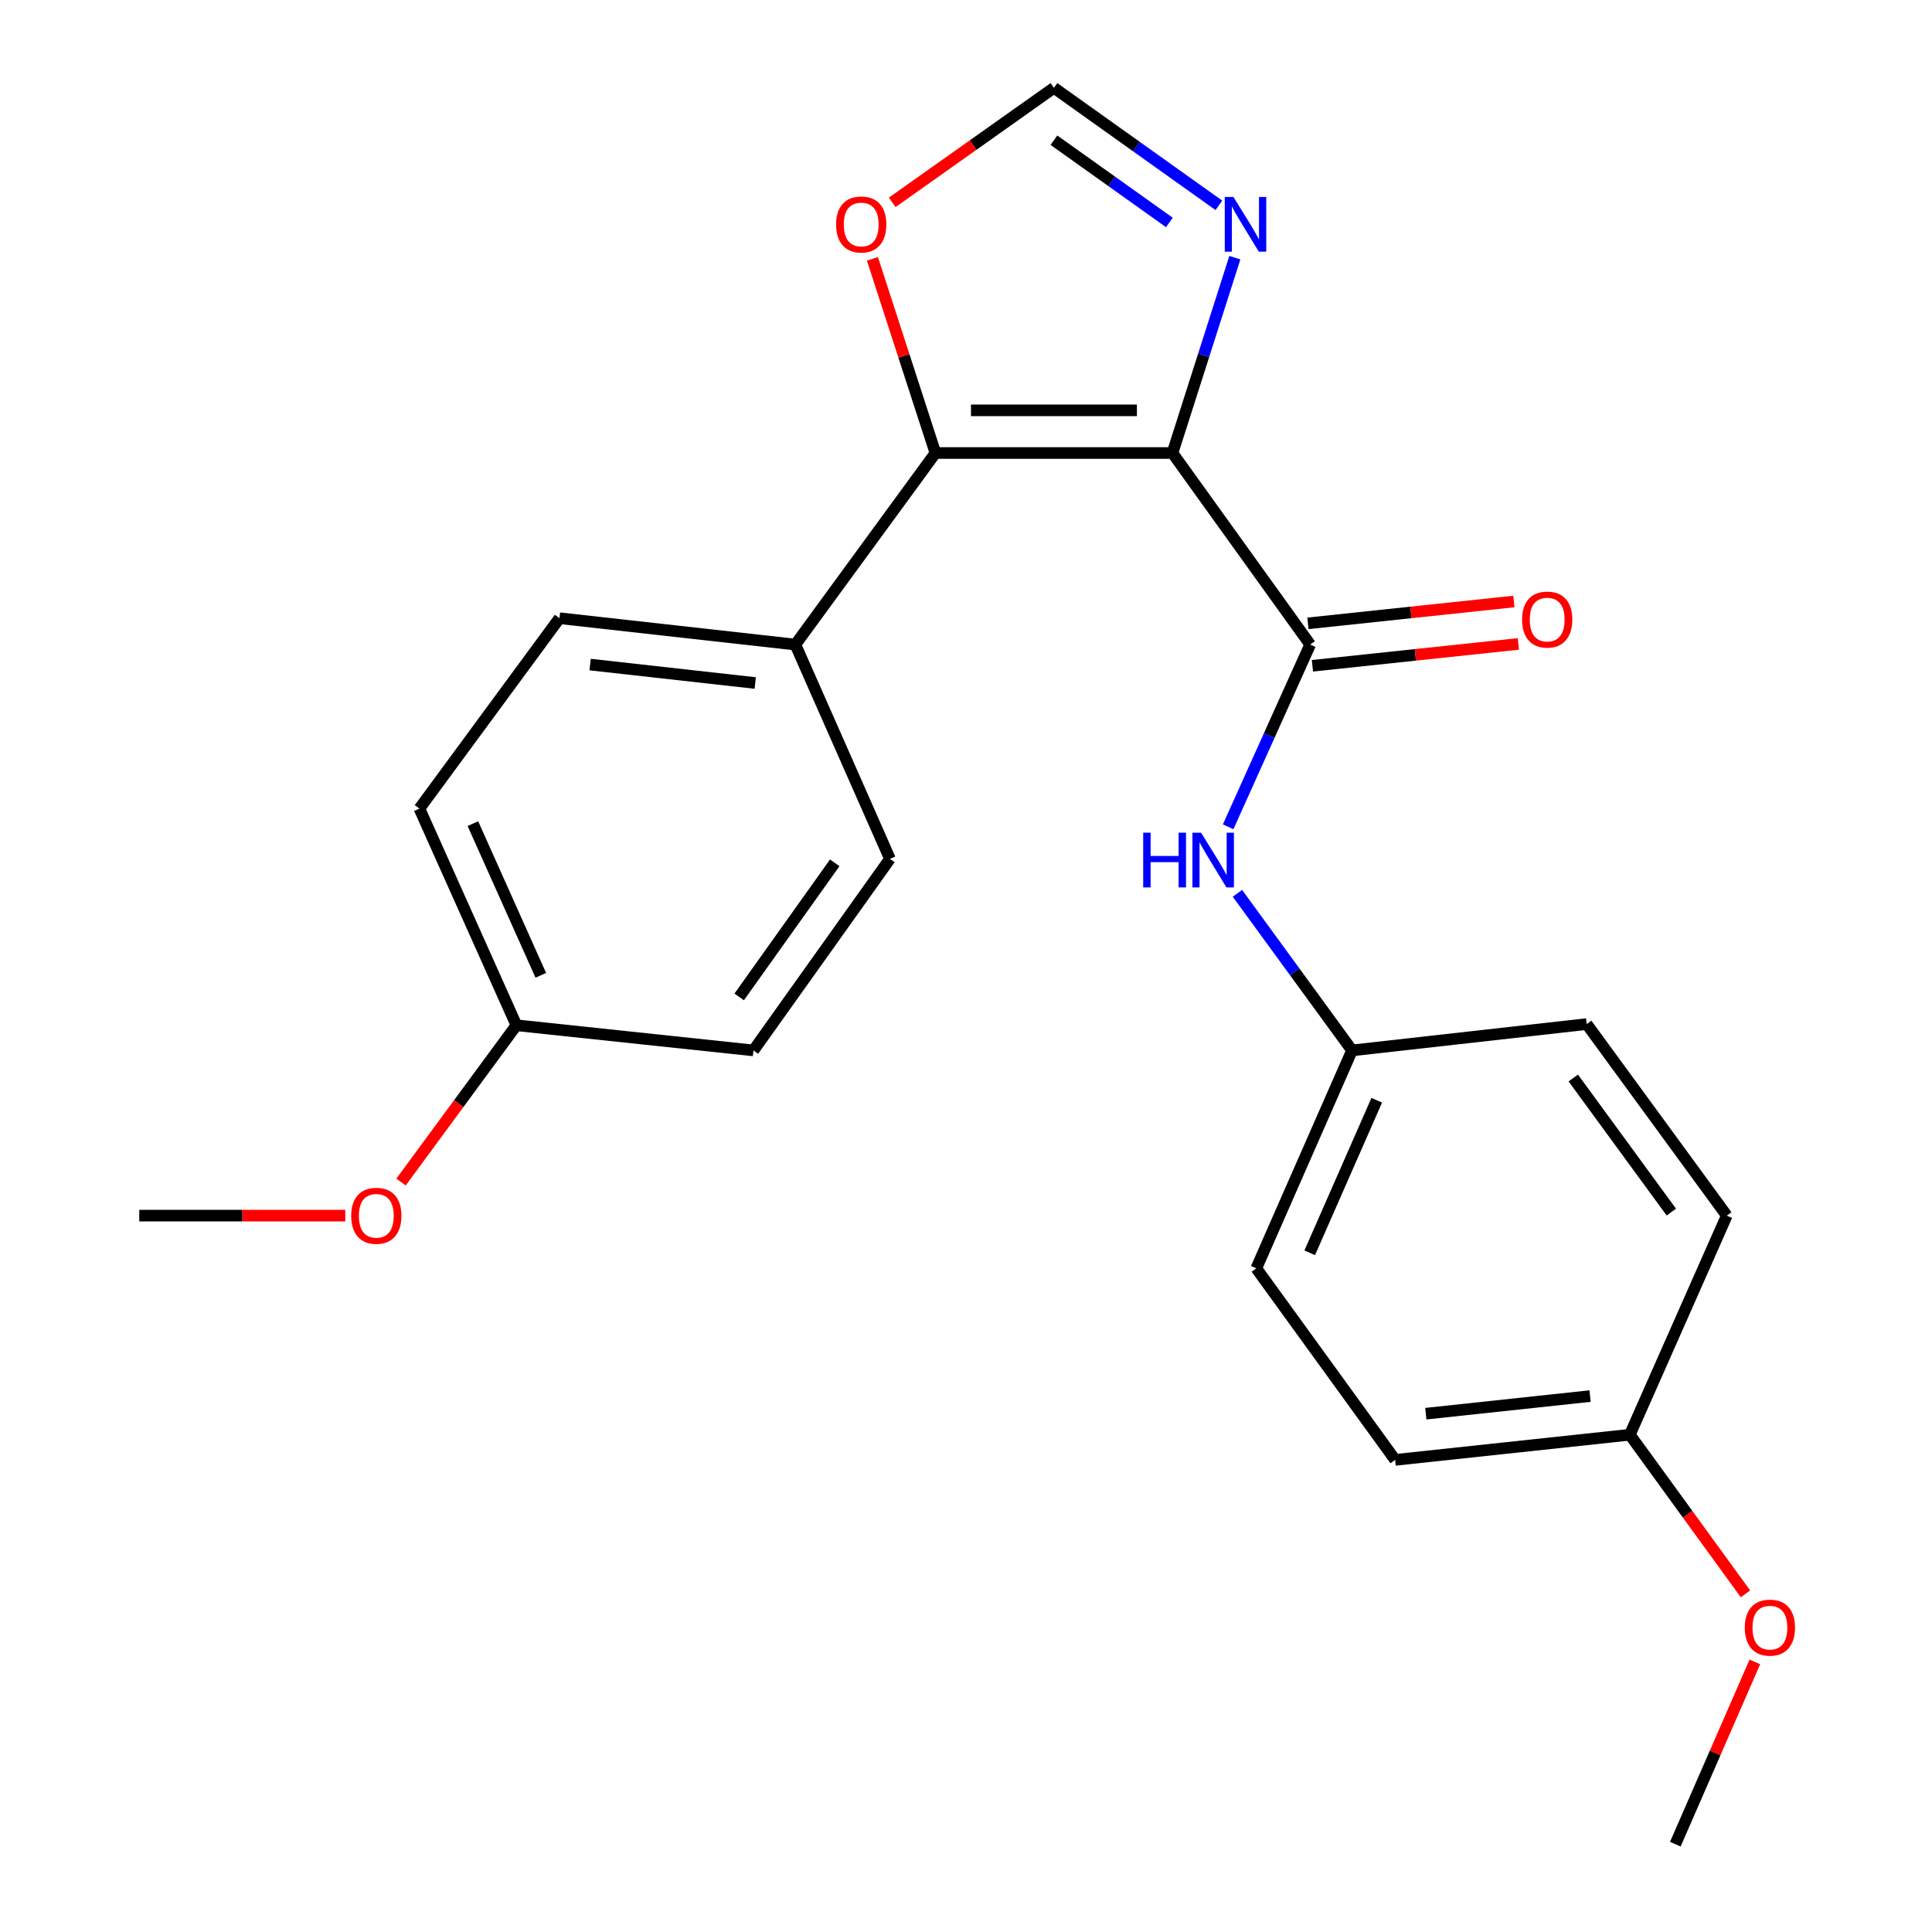 <?xml version='1.0' encoding='iso-8859-1'?>
<svg version='1.1' baseProfile='full'
              xmlns='http://www.w3.org/2000/svg'
                      xmlns:rdkit='http://www.rdkit.org/xml'
                      xmlns:xlink='http://www.w3.org/1999/xlink'
                  xml:space='preserve'
width='1000px' height='1000px' viewBox='0 0 1000 1000'>
<!-- END OF HEADER -->
<rect style='opacity:1.0;fill:#FFFFFF;stroke:none' width='1000' height='1000' x='0' y='0'> </rect>
<path class='bond-0' d='M 606.859,234.477 L 484.177,234.477' style='fill:none;fill-rule:evenodd;stroke:#000000;stroke-width:6px;stroke-linecap:butt;stroke-linejoin:miter;stroke-opacity:1' />
<path class='bond-0' d='M 588.457,212.392 L 502.58,212.392' style='fill:none;fill-rule:evenodd;stroke:#000000;stroke-width:6px;stroke-linecap:butt;stroke-linejoin:miter;stroke-opacity:1' />
<path class='bond-1' d='M 606.859,234.477 L 678.145,333.627' style='fill:none;fill-rule:evenodd;stroke:#000000;stroke-width:6px;stroke-linecap:butt;stroke-linejoin:miter;stroke-opacity:1' />
<path class='bond-2' d='M 606.859,234.477 L 623.009,183.923' style='fill:none;fill-rule:evenodd;stroke:#000000;stroke-width:6px;stroke-linecap:butt;stroke-linejoin:miter;stroke-opacity:1' />
<path class='bond-2' d='M 623.009,183.923 L 639.158,133.369' style='fill:none;fill-rule:evenodd;stroke:#0000FF;stroke-width:6px;stroke-linecap:butt;stroke-linejoin:miter;stroke-opacity:1' />
<path class='bond-5' d='M 484.177,234.477 L 467.869,184.225' style='fill:none;fill-rule:evenodd;stroke:#000000;stroke-width:6px;stroke-linecap:butt;stroke-linejoin:miter;stroke-opacity:1' />
<path class='bond-5' d='M 467.869,184.225 L 451.561,133.973' style='fill:none;fill-rule:evenodd;stroke:#FF0000;stroke-width:6px;stroke-linecap:butt;stroke-linejoin:miter;stroke-opacity:1' />
<path class='bond-6' d='M 484.177,234.477 L 411.677,333.627' style='fill:none;fill-rule:evenodd;stroke:#000000;stroke-width:6px;stroke-linecap:butt;stroke-linejoin:miter;stroke-opacity:1' />
<path class='bond-3' d='M 678.145,333.627 L 656.916,380.788' style='fill:none;fill-rule:evenodd;stroke:#000000;stroke-width:6px;stroke-linecap:butt;stroke-linejoin:miter;stroke-opacity:1' />
<path class='bond-3' d='M 656.916,380.788 L 635.688,427.95' style='fill:none;fill-rule:evenodd;stroke:#0000FF;stroke-width:6px;stroke-linecap:butt;stroke-linejoin:miter;stroke-opacity:1' />
<path class='bond-7' d='M 679.31,344.607 L 732.609,338.952' style='fill:none;fill-rule:evenodd;stroke:#000000;stroke-width:6px;stroke-linecap:butt;stroke-linejoin:miter;stroke-opacity:1' />
<path class='bond-7' d='M 732.609,338.952 L 785.907,333.296' style='fill:none;fill-rule:evenodd;stroke:#FF0000;stroke-width:6px;stroke-linecap:butt;stroke-linejoin:miter;stroke-opacity:1' />
<path class='bond-7' d='M 676.979,322.646 L 730.278,316.99' style='fill:none;fill-rule:evenodd;stroke:#000000;stroke-width:6px;stroke-linecap:butt;stroke-linejoin:miter;stroke-opacity:1' />
<path class='bond-7' d='M 730.278,316.99 L 783.577,311.335' style='fill:none;fill-rule:evenodd;stroke:#FF0000;stroke-width:6px;stroke-linecap:butt;stroke-linejoin:miter;stroke-opacity:1' />
<path class='bond-4' d='M 630.89,106.281 L 588.207,75.868' style='fill:none;fill-rule:evenodd;stroke:#0000FF;stroke-width:6px;stroke-linecap:butt;stroke-linejoin:miter;stroke-opacity:1' />
<path class='bond-4' d='M 588.207,75.868 L 545.524,45.455' style='fill:none;fill-rule:evenodd;stroke:#000000;stroke-width:6px;stroke-linecap:butt;stroke-linejoin:miter;stroke-opacity:1' />
<path class='bond-4' d='M 605.269,115.143 L 575.391,93.854' style='fill:none;fill-rule:evenodd;stroke:#0000FF;stroke-width:6px;stroke-linecap:butt;stroke-linejoin:miter;stroke-opacity:1' />
<path class='bond-4' d='M 575.391,93.854 L 545.513,72.565' style='fill:none;fill-rule:evenodd;stroke:#000000;stroke-width:6px;stroke-linecap:butt;stroke-linejoin:miter;stroke-opacity:1' />
<path class='bond-10' d='M 640.492,462.377 L 670.152,503.034' style='fill:none;fill-rule:evenodd;stroke:#0000FF;stroke-width:6px;stroke-linecap:butt;stroke-linejoin:miter;stroke-opacity:1' />
<path class='bond-10' d='M 670.152,503.034 L 699.812,543.691' style='fill:none;fill-rule:evenodd;stroke:#000000;stroke-width:6px;stroke-linecap:butt;stroke-linejoin:miter;stroke-opacity:1' />
<path class='bond-23' d='M 545.524,45.455 L 503.671,75.093' style='fill:none;fill-rule:evenodd;stroke:#000000;stroke-width:6px;stroke-linecap:butt;stroke-linejoin:miter;stroke-opacity:1' />
<path class='bond-23' d='M 503.671,75.093 L 461.818,104.732' style='fill:none;fill-rule:evenodd;stroke:#FF0000;stroke-width:6px;stroke-linecap:butt;stroke-linejoin:miter;stroke-opacity:1' />
<path class='bond-8' d='M 411.677,333.627 L 289.584,319.983' style='fill:none;fill-rule:evenodd;stroke:#000000;stroke-width:6px;stroke-linecap:butt;stroke-linejoin:miter;stroke-opacity:1' />
<path class='bond-8' d='M 390.911,353.528 L 305.445,343.978' style='fill:none;fill-rule:evenodd;stroke:#000000;stroke-width:6px;stroke-linecap:butt;stroke-linejoin:miter;stroke-opacity:1' />
<path class='bond-9' d='M 411.677,333.627 L 460.644,444.542' style='fill:none;fill-rule:evenodd;stroke:#000000;stroke-width:6px;stroke-linecap:butt;stroke-linejoin:miter;stroke-opacity:1' />
<path class='bond-14' d='M 289.584,319.983 L 217.084,418.519' style='fill:none;fill-rule:evenodd;stroke:#000000;stroke-width:6px;stroke-linecap:butt;stroke-linejoin:miter;stroke-opacity:1' />
<path class='bond-13' d='M 460.644,444.542 L 389.985,543.691' style='fill:none;fill-rule:evenodd;stroke:#000000;stroke-width:6px;stroke-linecap:butt;stroke-linejoin:miter;stroke-opacity:1' />
<path class='bond-13' d='M 432.06,446.597 L 382.599,516.002' style='fill:none;fill-rule:evenodd;stroke:#000000;stroke-width:6px;stroke-linecap:butt;stroke-linejoin:miter;stroke-opacity:1' />
<path class='bond-15' d='M 699.812,543.691 L 821.28,530.06' style='fill:none;fill-rule:evenodd;stroke:#000000;stroke-width:6px;stroke-linecap:butt;stroke-linejoin:miter;stroke-opacity:1' />
<path class='bond-16' d='M 699.812,543.691 L 650.256,656.484' style='fill:none;fill-rule:evenodd;stroke:#000000;stroke-width:6px;stroke-linecap:butt;stroke-linejoin:miter;stroke-opacity:1' />
<path class='bond-16' d='M 712.598,569.494 L 677.909,648.449' style='fill:none;fill-rule:evenodd;stroke:#000000;stroke-width:6px;stroke-linecap:butt;stroke-linejoin:miter;stroke-opacity:1' />
<path class='bond-11' d='M 267.291,530.674 L 389.985,543.691' style='fill:none;fill-rule:evenodd;stroke:#000000;stroke-width:6px;stroke-linecap:butt;stroke-linejoin:miter;stroke-opacity:1' />
<path class='bond-19' d='M 267.291,530.674 L 237.429,571.252' style='fill:none;fill-rule:evenodd;stroke:#000000;stroke-width:6px;stroke-linecap:butt;stroke-linejoin:miter;stroke-opacity:1' />
<path class='bond-19' d='M 237.429,571.252 L 207.567,611.831' style='fill:none;fill-rule:evenodd;stroke:#FF0000;stroke-width:6px;stroke-linecap:butt;stroke-linejoin:miter;stroke-opacity:1' />
<path class='bond-24' d='M 267.291,530.674 L 217.084,418.519' style='fill:none;fill-rule:evenodd;stroke:#000000;stroke-width:6px;stroke-linecap:butt;stroke-linejoin:miter;stroke-opacity:1' />
<path class='bond-24' d='M 279.917,504.827 L 244.772,426.318' style='fill:none;fill-rule:evenodd;stroke:#000000;stroke-width:6px;stroke-linecap:butt;stroke-linejoin:miter;stroke-opacity:1' />
<path class='bond-12' d='M 843.598,742.616 L 722.13,755.634' style='fill:none;fill-rule:evenodd;stroke:#000000;stroke-width:6px;stroke-linecap:butt;stroke-linejoin:miter;stroke-opacity:1' />
<path class='bond-12' d='M 823.024,722.609 L 737.997,731.722' style='fill:none;fill-rule:evenodd;stroke:#000000;stroke-width:6px;stroke-linecap:butt;stroke-linejoin:miter;stroke-opacity:1' />
<path class='bond-20' d='M 843.598,742.616 L 873.524,783.795' style='fill:none;fill-rule:evenodd;stroke:#000000;stroke-width:6px;stroke-linecap:butt;stroke-linejoin:miter;stroke-opacity:1' />
<path class='bond-20' d='M 873.524,783.795 L 903.451,824.975' style='fill:none;fill-rule:evenodd;stroke:#FF0000;stroke-width:6px;stroke-linecap:butt;stroke-linejoin:miter;stroke-opacity:1' />
<path class='bond-25' d='M 843.598,742.616 L 893.78,629.209' style='fill:none;fill-rule:evenodd;stroke:#000000;stroke-width:6px;stroke-linecap:butt;stroke-linejoin:miter;stroke-opacity:1' />
<path class='bond-18' d='M 821.28,530.06 L 893.78,629.209' style='fill:none;fill-rule:evenodd;stroke:#000000;stroke-width:6px;stroke-linecap:butt;stroke-linejoin:miter;stroke-opacity:1' />
<path class='bond-18' d='M 814.327,557.968 L 865.077,627.373' style='fill:none;fill-rule:evenodd;stroke:#000000;stroke-width:6px;stroke-linecap:butt;stroke-linejoin:miter;stroke-opacity:1' />
<path class='bond-17' d='M 650.256,656.484 L 722.13,755.634' style='fill:none;fill-rule:evenodd;stroke:#000000;stroke-width:6px;stroke-linecap:butt;stroke-linejoin:miter;stroke-opacity:1' />
<path class='bond-21' d='M 178.711,629.209 L 125.397,629.209' style='fill:none;fill-rule:evenodd;stroke:#FF0000;stroke-width:6px;stroke-linecap:butt;stroke-linejoin:miter;stroke-opacity:1' />
<path class='bond-21' d='M 125.397,629.209 L 72.084,629.209' style='fill:none;fill-rule:evenodd;stroke:#000000;stroke-width:6px;stroke-linecap:butt;stroke-linejoin:miter;stroke-opacity:1' />
<path class='bond-22' d='M 908.321,860.198 L 887.732,907.372' style='fill:none;fill-rule:evenodd;stroke:#FF0000;stroke-width:6px;stroke-linecap:butt;stroke-linejoin:miter;stroke-opacity:1' />
<path class='bond-22' d='M 887.732,907.372 L 867.143,954.545' style='fill:none;fill-rule:evenodd;stroke:#000000;stroke-width:6px;stroke-linecap:butt;stroke-linejoin:miter;stroke-opacity:1' />
<path  class='atom-3' d='M 638.414 101.942
L 647.694 116.942
Q 648.614 118.422, 650.094 121.102
Q 651.574 123.782, 651.654 123.942
L 651.654 101.942
L 655.414 101.942
L 655.414 130.262
L 651.534 130.262
L 641.574 113.862
Q 640.414 111.942, 639.174 109.742
Q 637.974 107.542, 637.614 106.862
L 637.614 130.262
L 633.934 130.262
L 633.934 101.942
L 638.414 101.942
' fill='#0000FF'/>
<path  class='atom-4' d='M 591.718 431.008
L 595.558 431.008
L 595.558 443.048
L 610.038 443.048
L 610.038 431.008
L 613.878 431.008
L 613.878 459.328
L 610.038 459.328
L 610.038 446.248
L 595.558 446.248
L 595.558 459.328
L 591.718 459.328
L 591.718 431.008
' fill='#0000FF'/>
<path  class='atom-4' d='M 621.678 431.008
L 630.958 446.008
Q 631.878 447.488, 633.358 450.168
Q 634.838 452.848, 634.918 453.008
L 634.918 431.008
L 638.678 431.008
L 638.678 459.328
L 634.798 459.328
L 624.838 442.928
Q 623.678 441.008, 622.438 438.808
Q 621.238 436.608, 620.878 435.928
L 620.878 459.328
L 617.198 459.328
L 617.198 431.008
L 621.678 431.008
' fill='#0000FF'/>
<path  class='atom-6' d='M 432.762 116.182
Q 432.762 109.382, 436.122 105.582
Q 439.482 101.782, 445.762 101.782
Q 452.042 101.782, 455.402 105.582
Q 458.762 109.382, 458.762 116.182
Q 458.762 123.062, 455.362 126.982
Q 451.962 130.862, 445.762 130.862
Q 439.522 130.862, 436.122 126.982
Q 432.762 123.102, 432.762 116.182
M 445.762 127.662
Q 450.082 127.662, 452.402 124.782
Q 454.762 121.862, 454.762 116.182
Q 454.762 110.622, 452.402 107.822
Q 450.082 104.982, 445.762 104.982
Q 441.442 104.982, 439.082 107.782
Q 436.762 110.582, 436.762 116.182
Q 436.762 121.902, 439.082 124.782
Q 441.442 127.662, 445.762 127.662
' fill='#FF0000'/>
<path  class='atom-8' d='M 787.827 320.689
Q 787.827 313.889, 791.187 310.089
Q 794.547 306.289, 800.827 306.289
Q 807.107 306.289, 810.467 310.089
Q 813.827 313.889, 813.827 320.689
Q 813.827 327.569, 810.427 331.489
Q 807.027 335.369, 800.827 335.369
Q 794.587 335.369, 791.187 331.489
Q 787.827 327.609, 787.827 320.689
M 800.827 332.169
Q 805.147 332.169, 807.467 329.289
Q 809.827 326.369, 809.827 320.689
Q 809.827 315.129, 807.467 312.329
Q 805.147 309.489, 800.827 309.489
Q 796.507 309.489, 794.147 312.289
Q 791.827 315.089, 791.827 320.689
Q 791.827 326.409, 794.147 329.289
Q 796.507 332.169, 800.827 332.169
' fill='#FF0000'/>
<path  class='atom-20' d='M 181.778 629.289
Q 181.778 622.489, 185.138 618.689
Q 188.498 614.889, 194.778 614.889
Q 201.058 614.889, 204.418 618.689
Q 207.778 622.489, 207.778 629.289
Q 207.778 636.169, 204.378 640.089
Q 200.978 643.969, 194.778 643.969
Q 188.538 643.969, 185.138 640.089
Q 181.778 636.209, 181.778 629.289
M 194.778 640.769
Q 199.098 640.769, 201.418 637.889
Q 203.778 634.969, 203.778 629.289
Q 203.778 623.729, 201.418 620.929
Q 199.098 618.089, 194.778 618.089
Q 190.458 618.089, 188.098 620.889
Q 185.778 623.689, 185.778 629.289
Q 185.778 635.009, 188.098 637.889
Q 190.458 640.769, 194.778 640.769
' fill='#FF0000'/>
<path  class='atom-21' d='M 903.098 842.458
Q 903.098 835.658, 906.458 831.858
Q 909.818 828.058, 916.098 828.058
Q 922.378 828.058, 925.738 831.858
Q 929.098 835.658, 929.098 842.458
Q 929.098 849.338, 925.698 853.258
Q 922.298 857.138, 916.098 857.138
Q 909.858 857.138, 906.458 853.258
Q 903.098 849.378, 903.098 842.458
M 916.098 853.938
Q 920.418 853.938, 922.738 851.058
Q 925.098 848.138, 925.098 842.458
Q 925.098 836.898, 922.738 834.098
Q 920.418 831.258, 916.098 831.258
Q 911.778 831.258, 909.418 834.058
Q 907.098 836.858, 907.098 842.458
Q 907.098 848.178, 909.418 851.058
Q 911.778 853.938, 916.098 853.938
' fill='#FF0000'/>
</svg>
